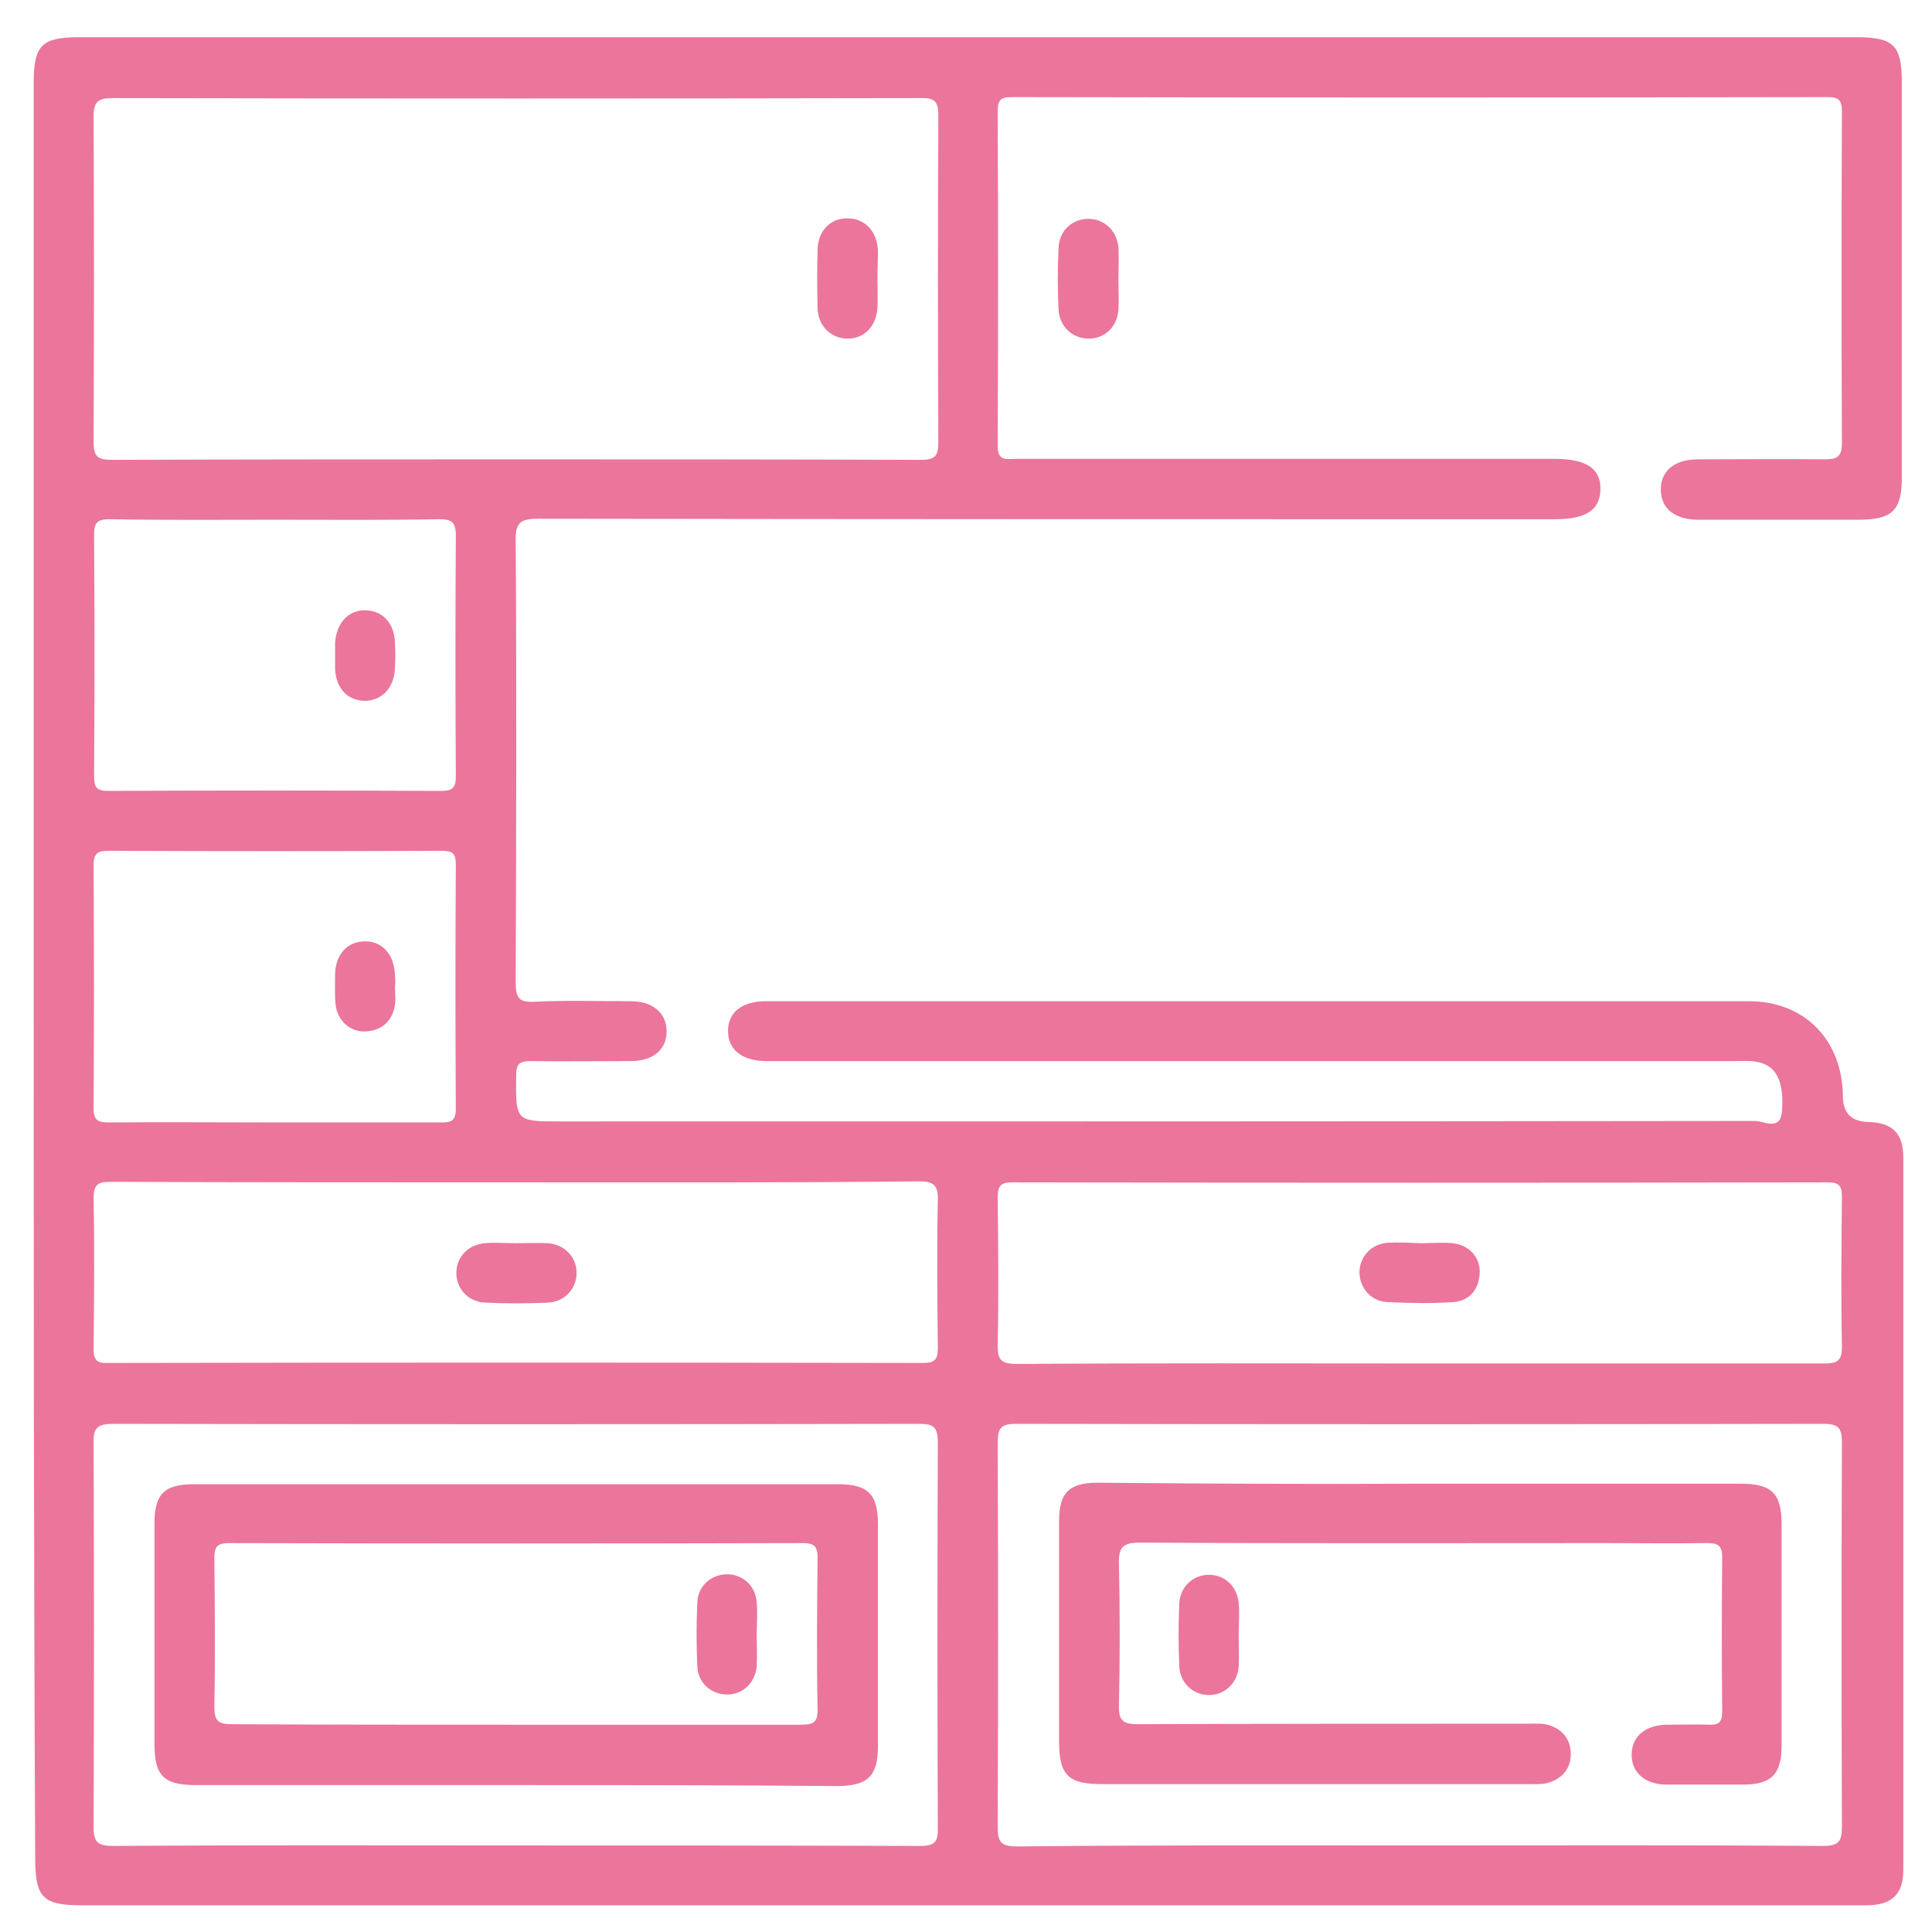 <?xml version="1.0" encoding="utf-8"?>
<!-- Generator: $$$/GeneralStr/196=Adobe Illustrator 27.6.0, SVG Export Plug-In . SVG Version: 6.00 Build 0)  -->
<svg version="1.1" id="Ebene_2_00000175320712318613417160000011780907810274418101_"
	 xmlns="http://www.w3.org/2000/svg" xmlns:xlink="http://www.w3.org/1999/xlink" x="0px" y="0px" viewBox="0 0 384 384"
	 style="enable-background:new 0 0 384 384;" xml:space="preserve">
<style type="text/css">
	.st0{fill:#EB759B;}
</style>
<g id="Ebene_1-2">
	<path class="st0" d="M6.7,192.7c0-58.8,0-117.5,0-176.3c0-7.4,1.6-9,9-9c117.8,0,235.5,0,353.3,0c7.4,0,9,1.6,9,9
		c0,26.2,0,52.4,0,78.6c0,6.4-1.9,8.2-8.2,8.3c-10.7,0-21.5,0-32.2,0c-4.7,0-7.5-2.2-7.5-6c0-3.7,2.7-6,7.4-6c8.4,0,16.7-0.1,25.1,0
		c2.4,0,3.5-0.4,3.5-3.2c-0.1-22-0.1-43.9,0-65.9c0-2.3-0.6-2.9-2.9-2.9c-54,0.1-108,0.1-162.1,0c-2,0-2.8,0.4-2.8,2.7
		c0.1,22.2,0.1,44.4,0,66.6c0,3.2,1.8,2.6,3.6,2.6c35.7,0,71.4,0,107,0c6.4,0,9.3,1.9,9.2,6.1c-0.1,4.1-2.9,5.9-9.1,5.9
		c-67.4,0-134.7,0-202.1-0.1c-3.6,0-4.5,0.9-4.4,4.5c0.2,29.2,0.1,58.4,0,87.6c0,3.1,0.6,4.1,3.8,3.9c6.3-0.3,12.7-0.1,19.1-0.1
		c4.4,0,7.1,2.4,7.1,6c0,3.6-2.7,5.9-7.1,5.9c-6.6,0-13.2,0.1-19.8,0c-2.2,0-3,0.4-3,2.8c-0.1,9.2-0.2,9.2,9,9.2
		c79.1,0,158.2,0,237.3-0.1c1.7,0,5.1,2.2,5.3-2.2c0.4-6-1.3-9-5.3-9.6c-1.4-0.2-2.7-0.1-4.1-0.1c-63.2,0-126.5,0-189.7,0
		c-1,0-2,0-3,0c-4.7-0.1-7.4-2.3-7.4-6c0-3.7,2.8-5.9,7.5-5.9c65.1,0,130.2,0,195.4,0c11.1,0,18.6,7.7,18.7,19c0,3.2,1.7,4.9,4.9,5
		c4.9,0.1,7.1,2.2,7.1,7.1c0,47.2,0,94.3,0,141.5c0,5-2.3,7.1-7.5,7.1c-25.8,0-51.6,0-77.5,0c-92.3,0-184.6,0-276.9,0
		c-7.9,0-9.4-1.5-9.4-9.4C6.7,310.5,6.7,251.6,6.7,192.7L6.7,192.7z M102.5,91.3c26.8,0,53.6,0,80.4,0.1c2.7,0,3.6-0.5,3.6-3.4
		c-0.1-21.7-0.1-43.4,0-65.1c0-2.9-0.9-3.5-3.6-3.4c-53.5,0.1-107,0.1-160.5,0c-2.8,0-3.8,0.6-3.8,3.6c0.1,21.6,0.1,43.2,0,64.7
		c0,3.1,0.9,3.6,3.8,3.6C49.1,91.3,75.8,91.3,102.5,91.3L102.5,91.3z M282.2,366.8c26.7,0,53.4-0.1,80.1,0.1c3.2,0,3.8-0.9,3.8-3.9
		c-0.1-25.4-0.1-50.9,0-76.3c0-2.9-0.7-3.7-3.7-3.7c-53.5,0.1-107,0.1-160.5,0c-3,0-3.6,0.9-3.6,3.8c0.1,25.4,0.1,50.9,0,76.3
		c0,3.1,0.7,3.9,3.9,3.9C228.9,366.7,255.6,366.8,282.2,366.8L282.2,366.8z M102.5,235c-26.8,0-53.6,0-80.4-0.1
		c-2.4,0-3.5,0.3-3.5,3.2c0.2,10,0.1,20,0,29.9c0,2.3,0.6,3,2.9,2.9c54-0.1,108-0.1,162,0c2.4,0,2.9-0.8,2.9-3
		c-0.1-9.7-0.2-19.5,0-29.2c0.1-3.1-0.7-3.9-3.9-3.9C155.9,235.1,129.2,235,102.5,235L102.5,235z M282.2,271c26.8,0,53.6,0,80.4,0
		c2.4,0,3.5-0.4,3.5-3.2c-0.2-10-0.1-20,0-29.9c0-2.3-0.6-2.9-2.9-2.9c-54,0.1-108,0.1-162,0c-2.4,0-2.9,0.8-2.9,3
		c0.1,9.7,0.2,19.5,0,29.2c-0.1,3.1,0.7,3.9,3.9,3.9C228.9,270.9,255.5,271,282.2,271L282.2,271z M102.6,366.8
		c26.7,0,53.4,0,80.1,0.1c2.9,0,3.8-0.6,3.7-3.6c-0.1-25.6-0.1-51.1,0-76.7c0-3.1-1-3.6-3.8-3.6c-53.4,0.1-106.8,0.1-160.1,0
		c-3,0-4,0.7-3.9,3.8c0.1,25.4,0.1,50.9,0,76.3c0,3.2,0.9,3.8,4,3.8C49.3,366.7,76,366.8,102.6,366.8L102.6,366.8z M54.7,103.3
		c-11,0-21.9,0.1-32.9-0.1c-2.5,0-3.1,0.7-3.1,3.1c0.1,16,0.1,31.9,0,47.9c0,2.2,0.4,3,2.8,3c22.1-0.1,44.1-0.1,66.2,0
		c2.3,0,2.9-0.7,2.9-2.9c-0.1-16-0.1-31.9,0-47.9c0-2.8-1-3.2-3.4-3.2C76.3,103.4,65.5,103.3,54.7,103.3L54.7,103.3z M54.5,223.1
		c11,0,21.9,0,32.9,0c1.9,0,3.2,0,3.2-2.7c-0.1-16.2-0.1-32.4,0-48.6c0-2.2-0.7-2.7-2.8-2.7c-22.1,0.1-44.1,0.1-66.2,0
		c-2.2,0-3,0.5-3,2.9c0.1,16.1,0.1,32.2,0,48.2c0,2.4,0.8,2.9,3,2.9C32.6,223,43.6,223.1,54.5,223.1L54.5,223.1z"/>
	<path class="st0" d="M222.3,55.5c0,2,0.1,4,0,6c-0.2,3.5-2.8,5.9-6.1,5.8c-3.1-0.1-5.6-2.4-5.8-5.7c-0.2-4.1-0.2-8.2,0-12.3
		c0.1-3.5,2.8-5.9,6.1-5.8c3.1,0.1,5.5,2.4,5.8,5.7C222.4,51.3,222.3,53.4,222.3,55.5L222.3,55.5z"/>
	<path class="st0" d="M174.4,55.5c0,1.9,0.1,3.7,0,5.6c-0.2,3.8-2.7,6.3-6.1,6.2c-3.2-0.1-5.7-2.5-5.8-6.1c-0.1-3.9-0.1-7.7,0-11.6
		c0.1-3.8,2.6-6.3,6.1-6.2c3.4,0.1,5.7,2.6,5.9,6.4C174.5,51.8,174.4,53.6,174.4,55.5L174.4,55.5z"/>
	<path class="st0" d="M282.4,294.9c21.2,0,42.4,0,63.6,0c6.1,0,8.1,1.9,8.1,8c0,14.7,0,29.4,0,44.1c0,5.6-2,7.7-7.6,7.7
		c-5.1,0-10.2,0-15.3,0c-4.3,0-7-2.5-6.9-6.1c0.1-3.5,2.7-5.7,6.9-5.8c2.9,0,5.7-0.1,8.6,0c2,0.1,2.5-0.7,2.5-2.6
		c-0.1-10.2-0.1-20.5,0-30.7c0-2.5-1-2.8-3.1-2.8c-6.7,0.1-13.5,0-20.2,0c-30.8,0-61.6,0.1-92.4-0.1c-3.5,0-4.3,1-4.2,4.3
		c0.2,9.4,0.2,18.7,0,28.1c-0.1,2.9,0.8,3.7,3.7,3.7c25.9-0.1,51.9-0.1,77.8-0.1c1.2,0,2.5-0.1,3.7,0.2c2.8,0.8,4.5,2.7,4.6,5.6
		c0.1,3.1-1.7,5.2-4.7,6c-1.2,0.3-2.5,0.2-3.7,0.2c-28.3,0-56.6,0-84.9,0c-6.6,0-8.4-1.8-8.4-8.5c0-14.6,0-29.2,0-43.8
		c0-5.6,2-7.6,7.7-7.6C239.5,294.9,260.9,295,282.4,294.9L282.4,294.9z"/>
	<path class="st0" d="M246.2,324.9c0,2.1,0.1,4.2,0,6.4c-0.3,3.3-2.8,5.6-5.9,5.6c-3.1,0-5.7-2.3-5.9-5.6c-0.2-4.2-0.2-8.5,0-12.7
		c0.2-3.3,2.8-5.6,5.9-5.6s5.6,2.3,5.9,5.6C246.4,320.6,246.2,322.8,246.2,324.9L246.2,324.9z"/>
	<path class="st0" d="M102.6,247.1c2.1,0,4.2-0.1,6.4,0c3.3,0.3,5.6,2.8,5.6,5.9c0,3.1-2.3,5.7-5.6,5.9c-4.2,0.2-8.5,0.2-12.7,0
		c-3.3-0.2-5.6-2.8-5.6-5.9c0-3.1,2.3-5.6,5.6-5.9C98.3,246.9,100.5,247.1,102.6,247.1z"/>
	<path class="st0" d="M282.3,247.1c2.1,0,4.2-0.2,6.4,0c3.3,0.3,5.6,2.9,5.4,6c-0.2,3.3-2.1,5.5-5.3,5.7c-4.3,0.3-8.7,0.2-13.1,0
		c-3.3-0.2-5.5-2.9-5.5-6c0.1-3.1,2.4-5.6,5.7-5.8C278.1,246.9,280.2,247,282.3,247.1C282.3,247,282.3,247,282.3,247.1z"/>
	<path class="st0" d="M102.5,354.8c-21.2,0-42.4,0-63.6,0c-6.4,0-8.2-1.9-8.2-8.2c0-14.6,0-29.2,0-43.8c0-5.9,2-7.8,7.9-7.8
		c42.7,0,85.3,0,128,0c5.9,0,7.9,2,7.9,7.9c0,14.7,0,29.4,0,44.2c0,5.9-2,7.8-7.9,7.9C145.2,354.8,123.9,354.8,102.5,354.8
		L102.5,354.8z M102.6,342.8c18.8,0,37.7,0,56.5,0c2.4,0,3.5-0.3,3.4-3.2c-0.2-10-0.1-20,0-29.9c0-2.3-0.6-3-2.9-3
		c-38,0.1-76.1,0.1-114.1,0c-2.4,0-2.9,0.8-2.9,3c0.1,9.9,0.2,19.7,0,29.5c0,2.8,0.7,3.5,3.5,3.5C64.9,342.8,83.8,342.8,102.6,342.8
		L102.6,342.8z"/>
	<path class="st0" d="M66.6,130.1c0-0.8,0-1.5,0-2.2c0.2-4,2.6-6.7,6.1-6.6c3.4,0.1,5.7,2.6,5.8,6.5c0.1,1.6,0.1,3.2,0,4.9
		c-0.1,4-2.6,6.6-6.1,6.6c-3.4-0.1-5.7-2.6-5.8-6.5C66.6,131.8,66.6,131,66.6,130.1L66.6,130.1z"/>
	<path class="st0" d="M78.5,196.3c0,1.1,0.2,2.3,0,3.4c-0.5,3.2-2.5,5.1-5.8,5.3c-3.1,0.2-5.7-2.2-6-5.4c-0.2-2-0.1-4-0.1-6
		c0.1-3.9,2.4-6.4,5.8-6.5c3.5-0.1,5.9,2.5,6.1,6.6C78.6,194.6,78.6,195.5,78.5,196.3C78.6,196.4,78.6,196.4,78.5,196.3L78.5,196.3z
		"/>
	<path class="st0" d="M150.4,324.8c0,2.1,0.1,4.2,0,6.4c-0.3,3.3-2.8,5.6-5.9,5.6c-3.1,0-5.8-2.3-5.9-5.6c-0.2-4.2-0.2-8.5,0-12.7
		c0.1-3.3,2.8-5.6,5.9-5.6c3.1,0,5.7,2.3,5.9,5.6C150.6,320.6,150.4,322.7,150.4,324.8L150.4,324.8z"/>
</g>
</svg>
